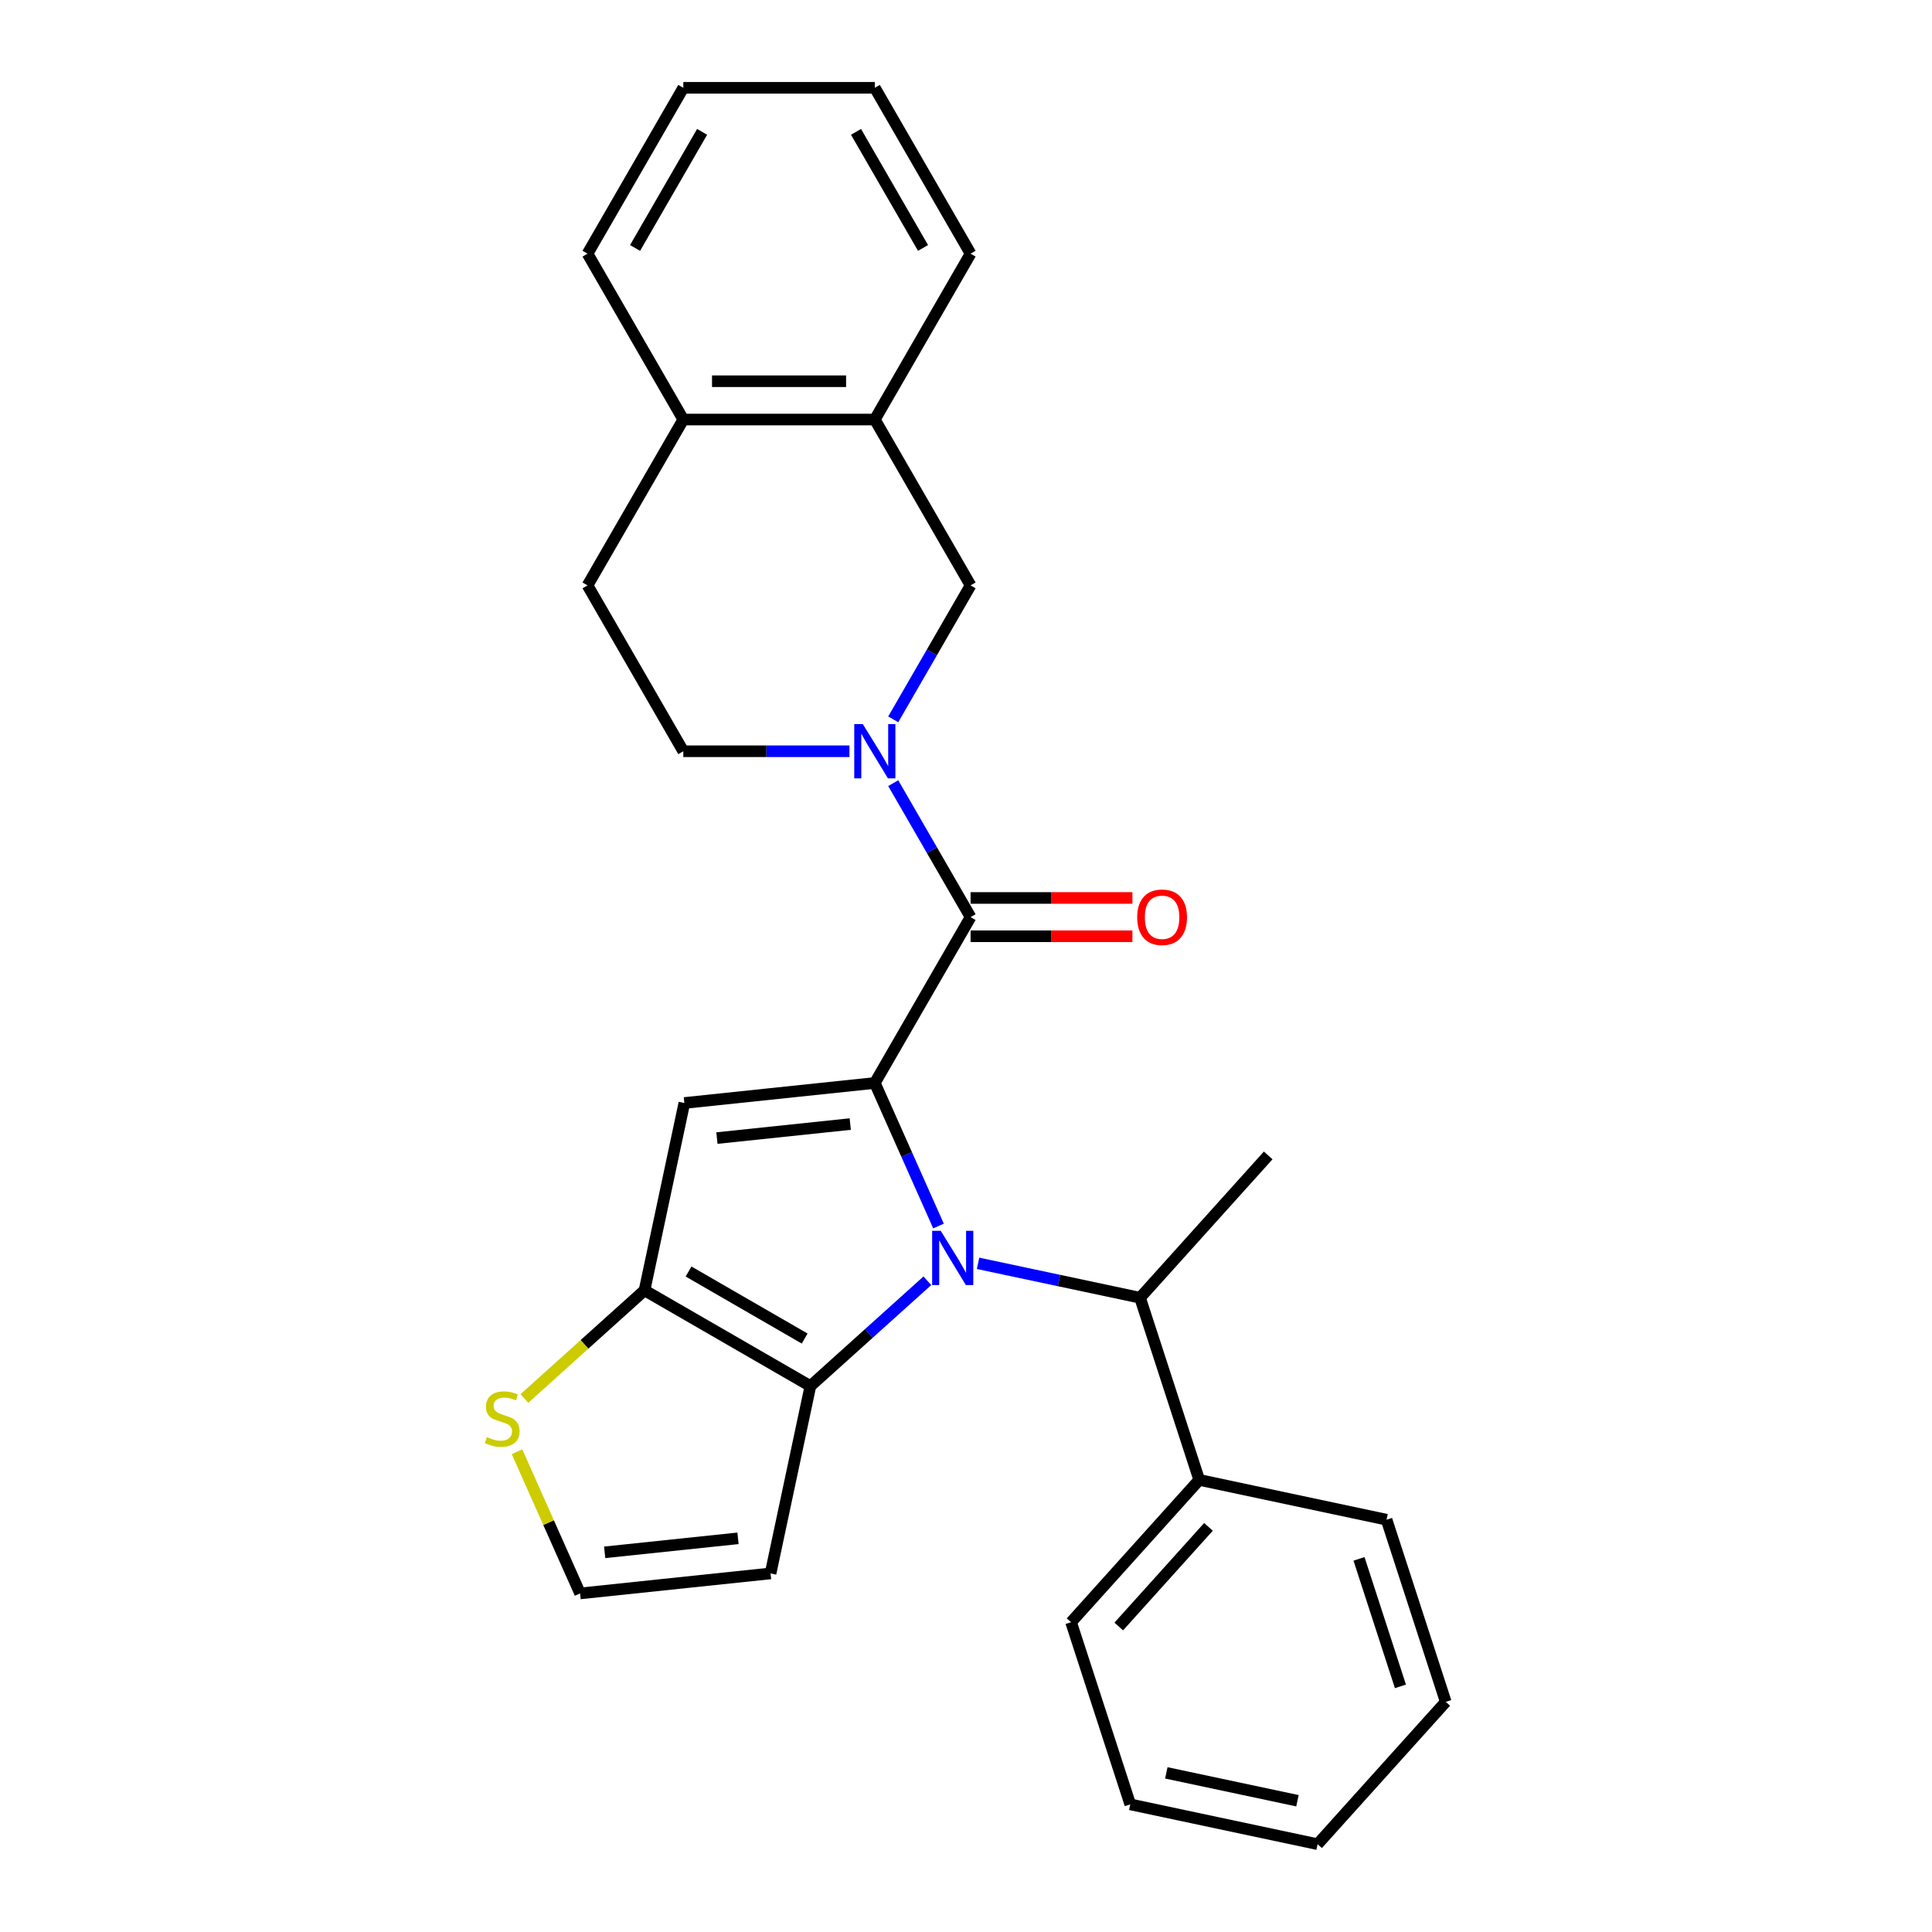 <?xml version='1.0' encoding='iso-8859-1'?>
<svg version='1.1' baseProfile='full'
              xmlns='http://www.w3.org/2000/svg'
                      xmlns:rdkit='http://www.rdkit.org/xml'
                      xmlns:xlink='http://www.w3.org/1999/xlink'
                  xml:space='preserve'
width='1000px' height='1000px' viewBox='0 0 1000 1000'>
<!-- END OF HEADER -->
<rect style='opacity:1.0;fill:#FFFFFF;stroke:none' width='1000' height='1000' x='0' y='0'> </rect>
<path class='bond-0' d='M 452.804,217.151 L 502.368,302.999' style='fill:none;fill-rule:evenodd;stroke:#000000;stroke-width:6px;stroke-linecap:butt;stroke-linejoin:miter;stroke-opacity:1' />
<path class='bond-1' d='M 452.804,217.151 L 502.368,131.303' style='fill:none;fill-rule:evenodd;stroke:#000000;stroke-width:6px;stroke-linecap:butt;stroke-linejoin:miter;stroke-opacity:1' />
<path class='bond-2' d='M 452.804,217.151 L 353.675,217.151' style='fill:none;fill-rule:evenodd;stroke:#000000;stroke-width:6px;stroke-linecap:butt;stroke-linejoin:miter;stroke-opacity:1' />
<path class='bond-2' d='M 437.934,197.325 L 368.544,197.325' style='fill:none;fill-rule:evenodd;stroke:#000000;stroke-width:6px;stroke-linecap:butt;stroke-linejoin:miter;stroke-opacity:1' />
<path class='bond-3' d='M 502.368,474.696 L 482.354,440.029' style='fill:none;fill-rule:evenodd;stroke:#000000;stroke-width:6px;stroke-linecap:butt;stroke-linejoin:miter;stroke-opacity:1' />
<path class='bond-3' d='M 482.354,440.029 L 462.339,405.363' style='fill:none;fill-rule:evenodd;stroke:#0000FF;stroke-width:6px;stroke-linecap:butt;stroke-linejoin:miter;stroke-opacity:1' />
<path class='bond-4' d='M 502.368,484.609 L 544.25,484.609' style='fill:none;fill-rule:evenodd;stroke:#000000;stroke-width:6px;stroke-linecap:butt;stroke-linejoin:miter;stroke-opacity:1' />
<path class='bond-4' d='M 544.25,484.609 L 586.132,484.609' style='fill:none;fill-rule:evenodd;stroke:#FF0000;stroke-width:6px;stroke-linecap:butt;stroke-linejoin:miter;stroke-opacity:1' />
<path class='bond-4' d='M 502.368,464.783 L 544.25,464.783' style='fill:none;fill-rule:evenodd;stroke:#000000;stroke-width:6px;stroke-linecap:butt;stroke-linejoin:miter;stroke-opacity:1' />
<path class='bond-4' d='M 544.25,464.783 L 586.132,464.783' style='fill:none;fill-rule:evenodd;stroke:#FF0000;stroke-width:6px;stroke-linecap:butt;stroke-linejoin:miter;stroke-opacity:1' />
<path class='bond-5' d='M 502.368,474.696 L 452.804,560.544' style='fill:none;fill-rule:evenodd;stroke:#000000;stroke-width:6px;stroke-linecap:butt;stroke-linejoin:miter;stroke-opacity:1' />
<path class='bond-6' d='M 439.679,388.848 L 396.677,388.848' style='fill:none;fill-rule:evenodd;stroke:#0000FF;stroke-width:6px;stroke-linecap:butt;stroke-linejoin:miter;stroke-opacity:1' />
<path class='bond-6' d='M 396.677,388.848 L 353.675,388.848' style='fill:none;fill-rule:evenodd;stroke:#000000;stroke-width:6px;stroke-linecap:butt;stroke-linejoin:miter;stroke-opacity:1' />
<path class='bond-7' d='M 462.339,372.333 L 482.354,337.666' style='fill:none;fill-rule:evenodd;stroke:#0000FF;stroke-width:6px;stroke-linecap:butt;stroke-linejoin:miter;stroke-opacity:1' />
<path class='bond-7' d='M 482.354,337.666 L 502.368,302.999' style='fill:none;fill-rule:evenodd;stroke:#000000;stroke-width:6px;stroke-linecap:butt;stroke-linejoin:miter;stroke-opacity:1' />
<path class='bond-8' d='M 353.675,217.151 L 304.11,302.999' style='fill:none;fill-rule:evenodd;stroke:#000000;stroke-width:6px;stroke-linecap:butt;stroke-linejoin:miter;stroke-opacity:1' />
<path class='bond-9' d='M 353.675,217.151 L 304.11,131.303' style='fill:none;fill-rule:evenodd;stroke:#000000;stroke-width:6px;stroke-linecap:butt;stroke-linejoin:miter;stroke-opacity:1' />
<path class='bond-10' d='M 479.999,662.921 L 449.727,690.177' style='fill:none;fill-rule:evenodd;stroke:#0000FF;stroke-width:6px;stroke-linecap:butt;stroke-linejoin:miter;stroke-opacity:1' />
<path class='bond-10' d='M 449.727,690.177 L 419.456,717.434' style='fill:none;fill-rule:evenodd;stroke:#000000;stroke-width:6px;stroke-linecap:butt;stroke-linejoin:miter;stroke-opacity:1' />
<path class='bond-11' d='M 485.77,634.588 L 469.287,597.566' style='fill:none;fill-rule:evenodd;stroke:#0000FF;stroke-width:6px;stroke-linecap:butt;stroke-linejoin:miter;stroke-opacity:1' />
<path class='bond-11' d='M 469.287,597.566 L 452.804,560.544' style='fill:none;fill-rule:evenodd;stroke:#000000;stroke-width:6px;stroke-linecap:butt;stroke-linejoin:miter;stroke-opacity:1' />
<path class='bond-12' d='M 506.248,653.893 L 548.167,662.803' style='fill:none;fill-rule:evenodd;stroke:#0000FF;stroke-width:6px;stroke-linecap:butt;stroke-linejoin:miter;stroke-opacity:1' />
<path class='bond-12' d='M 548.167,662.803 L 590.086,671.713' style='fill:none;fill-rule:evenodd;stroke:#000000;stroke-width:6px;stroke-linecap:butt;stroke-linejoin:miter;stroke-opacity:1' />
<path class='bond-13' d='M 354.218,570.906 L 333.608,667.869' style='fill:none;fill-rule:evenodd;stroke:#000000;stroke-width:6px;stroke-linecap:butt;stroke-linejoin:miter;stroke-opacity:1' />
<path class='bond-14' d='M 354.218,570.906 L 452.804,560.544' style='fill:none;fill-rule:evenodd;stroke:#000000;stroke-width:6px;stroke-linecap:butt;stroke-linejoin:miter;stroke-opacity:1' />
<path class='bond-14' d='M 371.078,589.069 L 440.088,581.816' style='fill:none;fill-rule:evenodd;stroke:#000000;stroke-width:6px;stroke-linecap:butt;stroke-linejoin:miter;stroke-opacity:1' />
<path class='bond-15' d='M 333.608,667.869 L 419.456,717.434' style='fill:none;fill-rule:evenodd;stroke:#000000;stroke-width:6px;stroke-linecap:butt;stroke-linejoin:miter;stroke-opacity:1' />
<path class='bond-15' d='M 356.398,658.134 L 416.492,692.829' style='fill:none;fill-rule:evenodd;stroke:#000000;stroke-width:6px;stroke-linecap:butt;stroke-linejoin:miter;stroke-opacity:1' />
<path class='bond-16' d='M 333.608,667.869 L 302.514,695.866' style='fill:none;fill-rule:evenodd;stroke:#000000;stroke-width:6px;stroke-linecap:butt;stroke-linejoin:miter;stroke-opacity:1' />
<path class='bond-16' d='M 302.514,695.866 L 271.42,723.863' style='fill:none;fill-rule:evenodd;stroke:#CCCC00;stroke-width:6px;stroke-linecap:butt;stroke-linejoin:miter;stroke-opacity:1' />
<path class='bond-17' d='M 419.456,717.434 L 398.846,814.396' style='fill:none;fill-rule:evenodd;stroke:#000000;stroke-width:6px;stroke-linecap:butt;stroke-linejoin:miter;stroke-opacity:1' />
<path class='bond-18' d='M 398.846,814.396 L 300.26,824.758' style='fill:none;fill-rule:evenodd;stroke:#000000;stroke-width:6px;stroke-linecap:butt;stroke-linejoin:miter;stroke-opacity:1' />
<path class='bond-18' d='M 381.986,796.234 L 312.975,803.487' style='fill:none;fill-rule:evenodd;stroke:#000000;stroke-width:6px;stroke-linecap:butt;stroke-linejoin:miter;stroke-opacity:1' />
<path class='bond-19' d='M 300.26,824.758 L 283.935,788.093' style='fill:none;fill-rule:evenodd;stroke:#000000;stroke-width:6px;stroke-linecap:butt;stroke-linejoin:miter;stroke-opacity:1' />
<path class='bond-19' d='M 283.935,788.093 L 267.611,751.428' style='fill:none;fill-rule:evenodd;stroke:#CCCC00;stroke-width:6px;stroke-linecap:butt;stroke-linejoin:miter;stroke-opacity:1' />
<path class='bond-20' d='M 585.021,933.935 L 681.984,954.545' style='fill:none;fill-rule:evenodd;stroke:#000000;stroke-width:6px;stroke-linecap:butt;stroke-linejoin:miter;stroke-opacity:1' />
<path class='bond-20' d='M 603.687,917.634 L 671.561,932.061' style='fill:none;fill-rule:evenodd;stroke:#000000;stroke-width:6px;stroke-linecap:butt;stroke-linejoin:miter;stroke-opacity:1' />
<path class='bond-21' d='M 585.021,933.935 L 554.388,839.658' style='fill:none;fill-rule:evenodd;stroke:#000000;stroke-width:6px;stroke-linecap:butt;stroke-linejoin:miter;stroke-opacity:1' />
<path class='bond-22' d='M 681.984,954.545 L 748.314,880.878' style='fill:none;fill-rule:evenodd;stroke:#000000;stroke-width:6px;stroke-linecap:butt;stroke-linejoin:miter;stroke-opacity:1' />
<path class='bond-23' d='M 748.314,880.878 L 717.682,786.601' style='fill:none;fill-rule:evenodd;stroke:#000000;stroke-width:6px;stroke-linecap:butt;stroke-linejoin:miter;stroke-opacity:1' />
<path class='bond-23' d='M 724.864,872.863 L 703.421,806.869' style='fill:none;fill-rule:evenodd;stroke:#000000;stroke-width:6px;stroke-linecap:butt;stroke-linejoin:miter;stroke-opacity:1' />
<path class='bond-24' d='M 717.682,786.601 L 620.719,765.991' style='fill:none;fill-rule:evenodd;stroke:#000000;stroke-width:6px;stroke-linecap:butt;stroke-linejoin:miter;stroke-opacity:1' />
<path class='bond-25' d='M 620.719,765.991 L 554.388,839.658' style='fill:none;fill-rule:evenodd;stroke:#000000;stroke-width:6px;stroke-linecap:butt;stroke-linejoin:miter;stroke-opacity:1' />
<path class='bond-25' d='M 625.503,790.307 L 579.071,841.874' style='fill:none;fill-rule:evenodd;stroke:#000000;stroke-width:6px;stroke-linecap:butt;stroke-linejoin:miter;stroke-opacity:1' />
<path class='bond-26' d='M 620.719,765.991 L 590.086,671.713' style='fill:none;fill-rule:evenodd;stroke:#000000;stroke-width:6px;stroke-linecap:butt;stroke-linejoin:miter;stroke-opacity:1' />
<path class='bond-27' d='M 590.086,671.713 L 656.416,598.046' style='fill:none;fill-rule:evenodd;stroke:#000000;stroke-width:6px;stroke-linecap:butt;stroke-linejoin:miter;stroke-opacity:1' />
<path class='bond-28' d='M 353.675,388.848 L 304.11,302.999' style='fill:none;fill-rule:evenodd;stroke:#000000;stroke-width:6px;stroke-linecap:butt;stroke-linejoin:miter;stroke-opacity:1' />
<path class='bond-29' d='M 502.368,131.303 L 452.804,45.455' style='fill:none;fill-rule:evenodd;stroke:#000000;stroke-width:6px;stroke-linecap:butt;stroke-linejoin:miter;stroke-opacity:1' />
<path class='bond-29' d='M 477.764,128.339 L 443.069,68.245' style='fill:none;fill-rule:evenodd;stroke:#000000;stroke-width:6px;stroke-linecap:butt;stroke-linejoin:miter;stroke-opacity:1' />
<path class='bond-30' d='M 304.11,131.303 L 353.675,45.455' style='fill:none;fill-rule:evenodd;stroke:#000000;stroke-width:6px;stroke-linecap:butt;stroke-linejoin:miter;stroke-opacity:1' />
<path class='bond-30' d='M 328.715,128.339 L 363.41,68.245' style='fill:none;fill-rule:evenodd;stroke:#000000;stroke-width:6px;stroke-linecap:butt;stroke-linejoin:miter;stroke-opacity:1' />
<path class='bond-31' d='M 353.675,45.455 L 452.804,45.455' style='fill:none;fill-rule:evenodd;stroke:#000000;stroke-width:6px;stroke-linecap:butt;stroke-linejoin:miter;stroke-opacity:1' />
<path  class='atom-2' d='M 446.598 374.811
L 455.798 389.68
Q 456.709 391.148, 458.177 393.804
Q 459.644 396.461, 459.723 396.619
L 459.723 374.811
L 463.45 374.811
L 463.45 402.884
L 459.604 402.884
L 449.731 386.627
Q 448.581 384.724, 447.352 382.543
Q 446.162 380.362, 445.805 379.688
L 445.805 402.884
L 442.157 402.884
L 442.157 374.811
L 446.598 374.811
' fill='#0000FF'/>
<path  class='atom-3' d='M 588.611 474.775
Q 588.611 468.035, 591.941 464.268
Q 595.272 460.501, 601.497 460.501
Q 607.723 460.501, 611.053 464.268
Q 614.384 468.035, 614.384 474.775
Q 614.384 481.595, 611.014 485.481
Q 607.643 489.328, 601.497 489.328
Q 595.312 489.328, 591.941 485.481
Q 588.611 481.635, 588.611 474.775
M 601.497 486.155
Q 605.78 486.155, 608.08 483.3
Q 610.419 480.406, 610.419 474.775
Q 610.419 469.264, 608.08 466.488
Q 605.78 463.673, 601.497 463.673
Q 597.215 463.673, 594.876 466.449
Q 592.576 469.224, 592.576 474.775
Q 592.576 480.446, 594.876 483.3
Q 597.215 486.155, 601.497 486.155
' fill='#FF0000'/>
<path  class='atom-5' d='M 486.918 637.067
L 496.117 651.936
Q 497.029 653.403, 498.496 656.06
Q 499.963 658.716, 500.042 658.875
L 500.042 637.067
L 503.77 637.067
L 503.77 665.14
L 499.923 665.14
L 490.05 648.883
Q 488.9 646.98, 487.671 644.799
Q 486.482 642.618, 486.125 641.944
L 486.125 665.14
L 482.477 665.14
L 482.477 637.067
L 486.918 637.067
' fill='#0000FF'/>
<path  class='atom-12' d='M 252.01 743.835
Q 252.327 743.954, 253.636 744.509
Q 254.944 745.064, 256.372 745.421
Q 257.839 745.738, 259.266 745.738
Q 261.923 745.738, 263.469 744.469
Q 265.016 743.161, 265.016 740.9
Q 265.016 739.354, 264.223 738.402
Q 263.469 737.451, 262.28 736.935
Q 261.09 736.42, 259.108 735.825
Q 256.61 735.072, 255.103 734.358
Q 253.636 733.644, 252.565 732.137
Q 251.534 730.631, 251.534 728.093
Q 251.534 724.564, 253.913 722.383
Q 256.332 720.202, 261.09 720.202
Q 264.342 720.202, 268.029 721.749
L 267.117 724.802
Q 263.747 723.414, 261.209 723.414
Q 258.473 723.414, 256.967 724.564
Q 255.46 725.674, 255.499 727.617
Q 255.499 729.124, 256.253 730.036
Q 257.046 730.948, 258.156 731.463
Q 259.306 731.979, 261.209 732.574
Q 263.747 733.367, 265.254 734.16
Q 266.76 734.953, 267.831 736.578
Q 268.941 738.165, 268.941 740.9
Q 268.941 744.786, 266.324 746.888
Q 263.747 748.95, 259.425 748.95
Q 256.927 748.95, 255.024 748.395
Q 253.16 747.879, 250.939 746.967
L 252.01 743.835
' fill='#CCCC00'/>
</svg>
